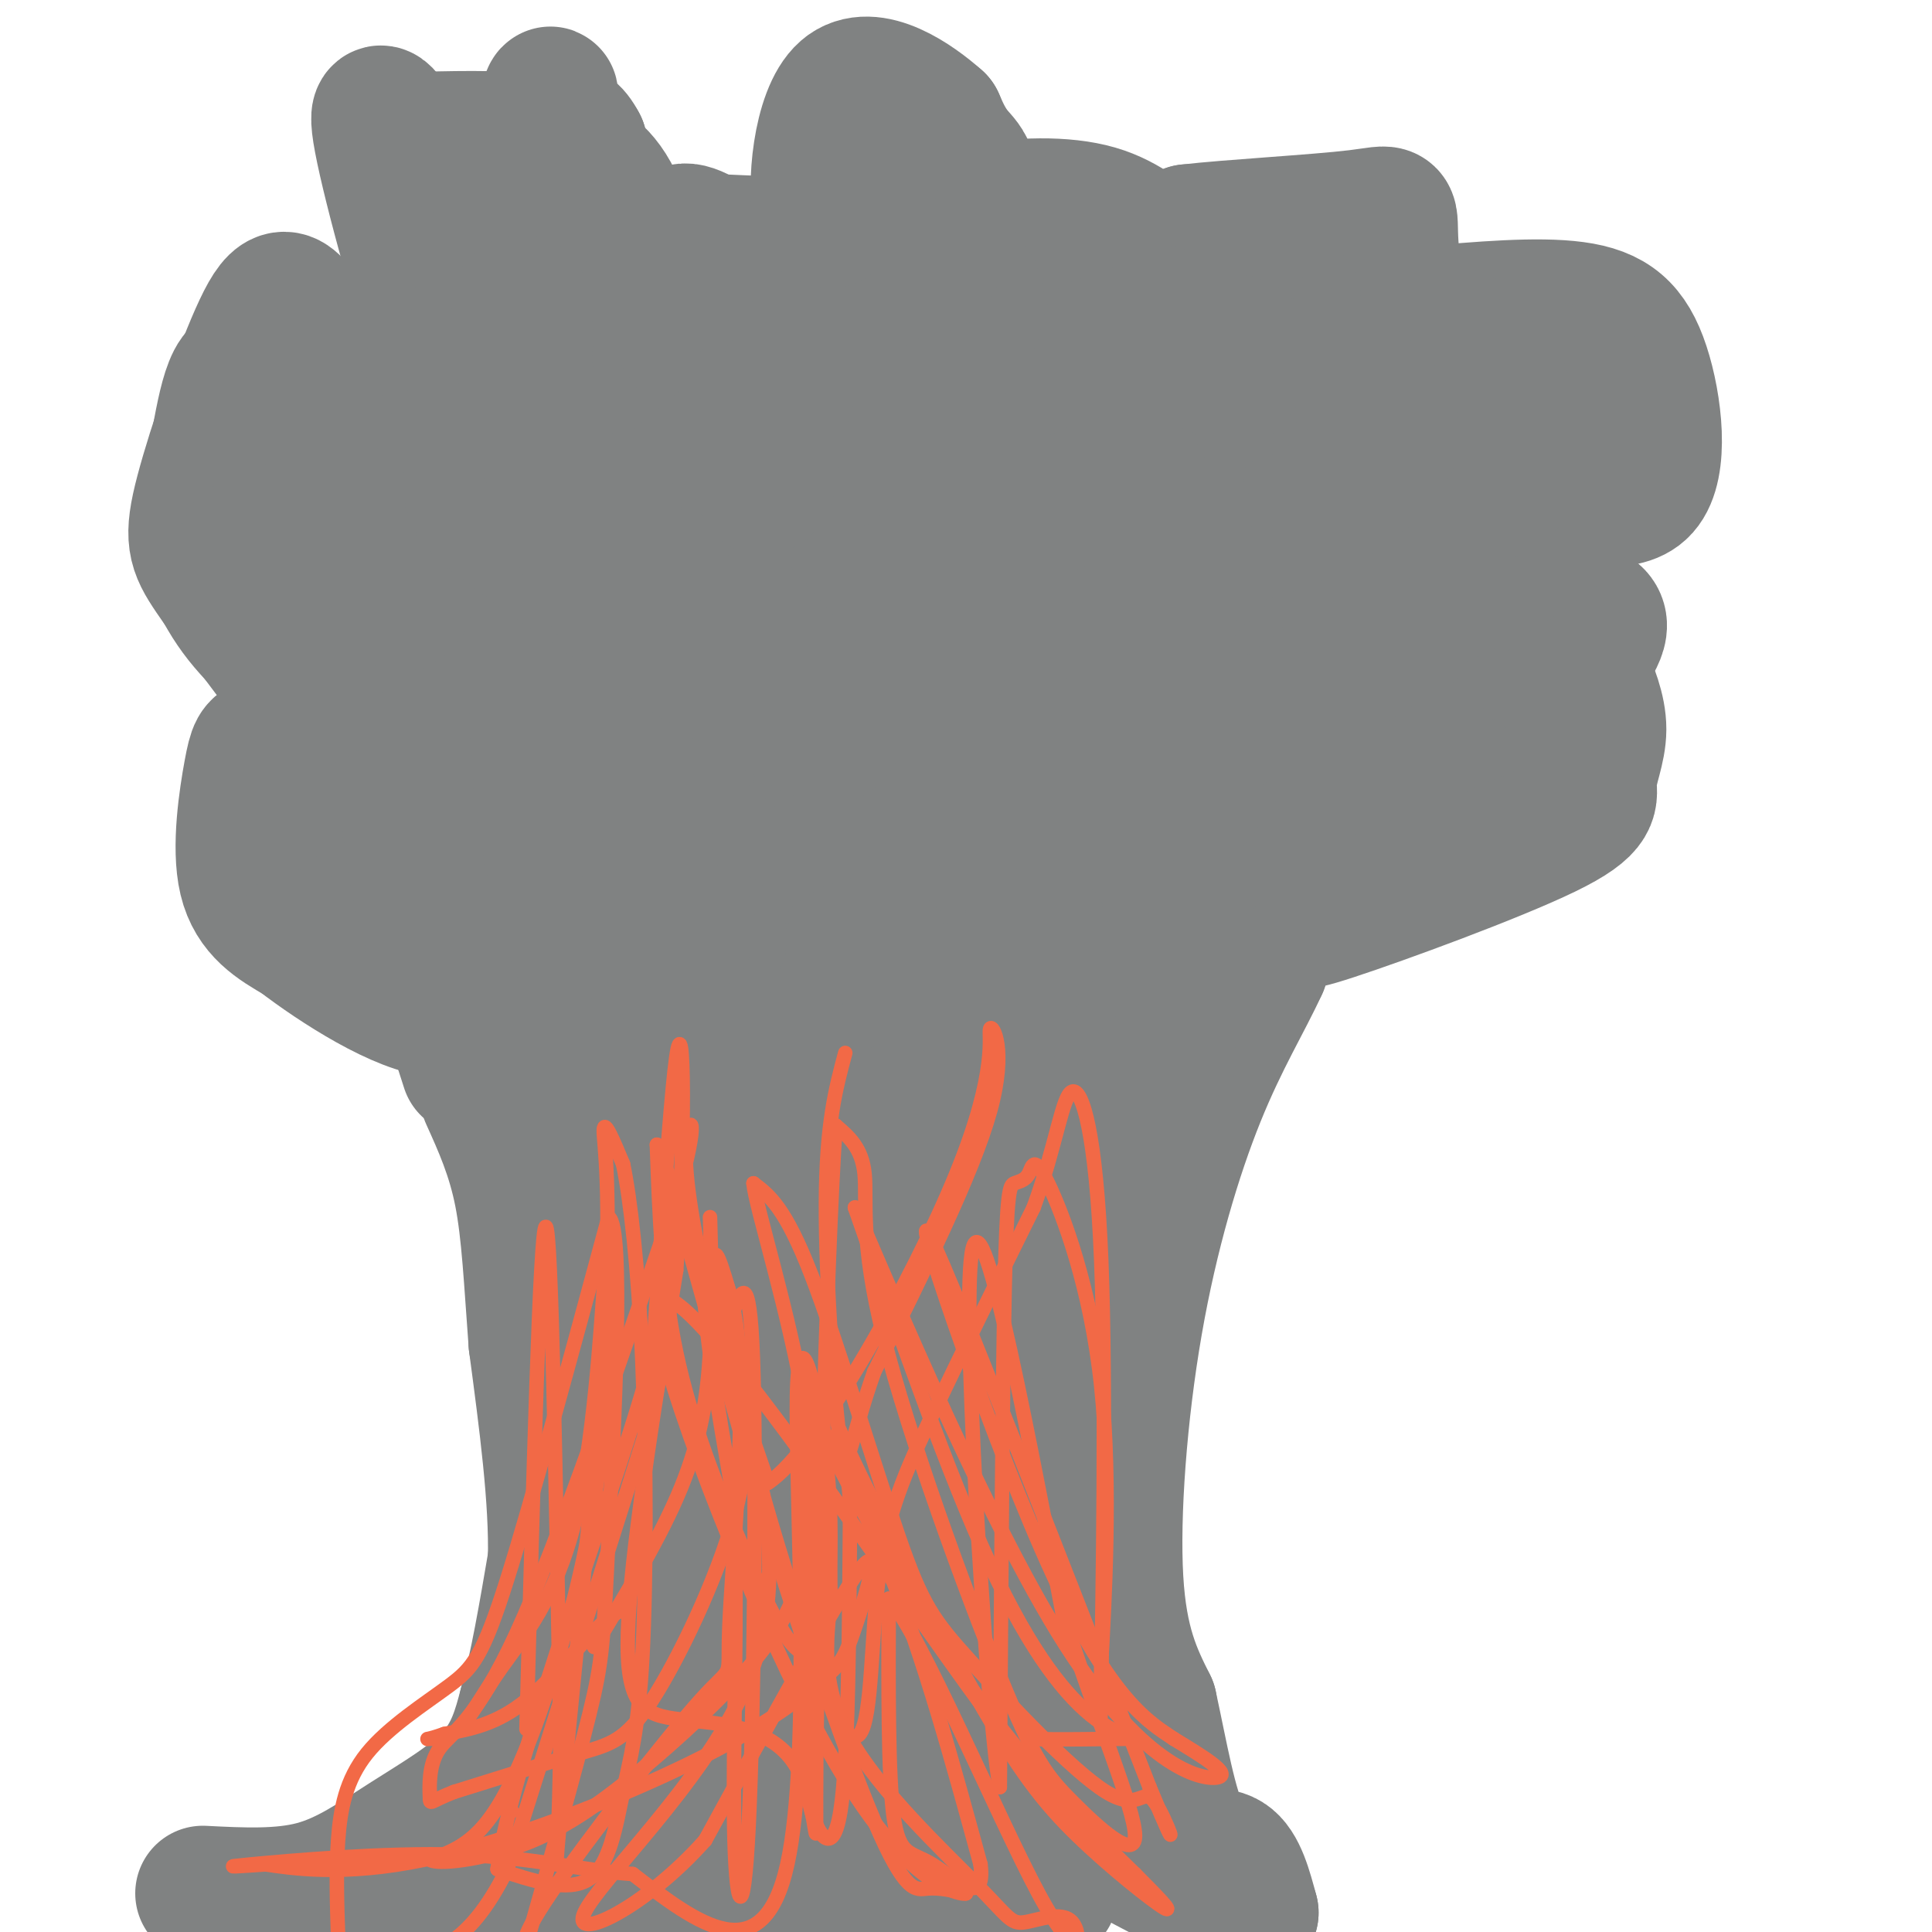 <svg viewBox='0 0 400 400' version='1.1' xmlns='http://www.w3.org/2000/svg' xmlns:xlink='http://www.w3.org/1999/xlink'><g fill='none' stroke='#808282' stroke-width='28' stroke-linecap='round' stroke-linejoin='round'><path d='M42,392c8.065,0.411 16.131,0.821 23,-1c6.869,-1.821 12.542,-5.875 19,-10c6.458,-4.125 13.702,-8.321 18,-13c4.298,-4.679 5.649,-9.839 7,-15'/><path d='M109,353c2.167,-7.500 4.083,-18.750 6,-30'/><path d='M115,323c0.333,-12.500 -1.833,-28.750 -4,-45'/><path d='M111,278c-0.978,-13.000 -1.422,-23.000 -3,-31c-1.578,-8.000 -4.289,-14.000 -7,-20'/><path d='M97,221c0.000,0.000 -18.000,-56.000 -18,-56'/><path d='M78,159c-1.167,-11.333 -2.333,-22.667 -1,-37c1.333,-14.333 5.167,-31.667 9,-49'/><path d='M86,73c2.041,-8.867 2.642,-6.533 4,-6c1.358,0.533 3.472,-0.733 8,-2c4.528,-1.267 11.472,-2.536 20,0c8.528,2.536 18.642,8.875 22,6c3.358,-2.875 -0.041,-14.964 0,-20c0.041,-5.036 3.520,-3.018 7,-1'/><path d='M147,50c6.142,0.177 17.997,1.119 28,0c10.003,-1.119 18.156,-4.300 27,-6c8.844,-1.700 18.381,-1.919 25,0c6.619,1.919 10.320,5.977 13,7c2.680,1.023 4.340,-0.988 6,-3'/><path d='M246,48c8.504,-1.000 26.764,-2.000 35,-3c8.236,-1.000 6.448,-2.000 7,6c0.552,8.000 3.443,25.000 3,38c-0.443,13.000 -4.222,22.000 -8,31'/><path d='M283,120c-1.533,5.966 -1.367,5.381 2,7c3.367,1.619 9.935,5.442 12,10c2.065,4.558 -0.374,9.851 0,12c0.374,2.149 3.562,1.156 -2,6c-5.562,4.844 -19.875,15.527 -27,24c-7.125,8.473 -7.063,14.737 -7,21'/><path d='M261,200c-3.325,7.278 -8.139,14.971 -13,27c-4.861,12.029 -9.770,28.392 -13,47c-3.230,18.608 -4.780,39.459 -4,53c0.780,13.541 3.890,19.770 7,26'/><path d='M238,353c2.190,9.964 4.167,21.875 7,27c2.833,5.125 6.524,3.464 9,5c2.476,1.536 3.738,6.268 5,11'/><path d='M259,396c-6.595,-1.746 -25.582,-11.612 -36,-18c-10.418,-6.388 -12.266,-9.297 -15,-33c-2.734,-23.703 -6.352,-68.201 -8,-62c-1.648,6.201 -1.324,63.100 -1,120'/><path d='M199,403c-0.697,9.603 -1.941,-26.388 3,-56c4.941,-29.612 16.067,-52.844 22,-74c5.933,-21.156 6.674,-40.234 1,-22c-5.674,18.234 -17.764,73.781 -28,107c-10.236,33.219 -18.618,44.109 -27,55'/><path d='M215,405c-7.111,-3.844 -14.222,-7.689 -18,-10c-3.778,-2.311 -4.222,-3.089 -12,-1c-7.778,2.089 -22.889,7.044 -38,12'/><path d='M98,403c39.750,-15.583 79.500,-31.167 79,-32c-0.500,-0.833 -41.250,13.083 -82,27'/><path d='M95,398c-12.699,3.577 -3.445,-0.979 -2,-4c1.445,-3.021 -4.919,-4.506 7,-12c11.919,-7.494 42.120,-20.998 58,-30c15.880,-9.002 17.440,-13.501 19,-18'/><path d='M177,334c4.008,-12.635 4.528,-35.222 6,-32c1.472,3.222 3.896,32.252 4,46c0.104,13.748 -2.113,12.214 -4,12c-1.887,-0.214 -3.443,0.893 -5,2'/><path d='M178,362c-2.633,0.723 -6.715,1.529 -14,-2c-7.285,-3.529 -17.773,-11.394 -23,-17c-5.227,-5.606 -5.193,-8.952 -6,-15c-0.807,-6.048 -2.453,-14.796 -1,-25c1.453,-10.204 6.007,-21.863 8,-21c1.993,0.863 1.427,14.246 0,27c-1.427,12.754 -3.713,24.877 -6,37'/><path d='M136,346c-2.620,5.451 -6.169,0.577 -9,-9c-2.831,-9.577 -4.946,-23.857 -6,-32c-1.054,-8.143 -1.049,-10.149 2,-16c3.049,-5.851 9.143,-15.549 14,-21c4.857,-5.451 8.477,-6.657 15,-8c6.523,-1.343 15.948,-2.823 22,-2c6.052,0.823 8.729,3.949 10,9c1.271,5.051 1.135,12.025 1,19'/><path d='M185,286c-1.711,8.196 -6.487,19.187 -11,24c-4.513,4.813 -8.763,3.448 -13,-1c-4.237,-4.448 -8.463,-11.978 -11,-16c-2.537,-4.022 -3.387,-4.536 5,-14c8.387,-9.464 26.011,-27.877 33,-32c6.989,-4.123 3.343,6.044 2,14c-1.343,7.956 -0.384,13.702 -6,23c-5.616,9.298 -17.808,22.149 -30,35'/><path d='M154,319c-6.019,9.734 -6.067,16.568 -5,11c1.067,-5.568 3.249,-23.537 4,-32c0.751,-8.463 0.072,-7.418 12,-21c11.928,-13.582 36.464,-41.791 61,-70'/><path d='M226,207c4.308,2.884 -15.423,45.093 -15,49c0.423,3.907 20.998,-30.486 28,-38c7.002,-7.514 0.429,11.853 -4,22c-4.429,10.147 -6.715,11.073 -9,12'/><path d='M226,252c-5.021,8.638 -13.075,24.235 -17,34c-3.925,9.765 -3.722,13.700 -4,26c-0.278,12.300 -1.036,32.965 1,45c2.036,12.035 6.868,15.438 10,17c3.132,1.562 4.566,1.281 6,1'/><path d='M222,375c-0.310,-14.714 -4.083,-52.000 -5,-50c-0.917,2.000 1.024,43.286 1,59c-0.024,15.714 -2.012,5.857 -4,-4'/><path d='M214,380c-2.203,-5.583 -5.712,-17.541 -12,-30c-6.288,-12.459 -15.357,-25.421 -8,-49c7.357,-23.579 31.140,-57.777 41,-73c9.860,-15.223 5.798,-11.472 7,-20c1.202,-8.528 7.670,-29.334 8,-39c0.330,-9.666 -5.477,-8.190 -8,-9c-2.523,-0.810 -1.761,-3.905 -1,-7'/><path d='M241,153c-0.954,-1.337 -2.838,-1.179 2,-7c4.838,-5.821 16.400,-17.622 21,-20c4.600,-2.378 2.238,4.668 -1,11c-3.238,6.332 -7.354,11.952 -9,17c-1.646,5.048 -0.823,9.524 0,14'/><path d='M254,168c0.043,-0.754 0.150,-9.638 5,-18c4.850,-8.362 14.444,-16.200 20,-20c5.556,-3.800 7.073,-3.562 16,-4c8.927,-0.438 25.265,-1.554 32,0c6.735,1.554 3.868,5.777 1,10'/><path d='M328,136c-0.475,5.284 -2.162,13.494 -4,18c-1.838,4.506 -3.828,5.310 -12,8c-8.172,2.690 -22.527,7.268 -32,7c-9.473,-0.268 -14.065,-5.381 -16,-8c-1.935,-2.619 -1.213,-2.744 0,-5c1.213,-2.256 2.918,-6.645 12,-10c9.082,-3.355 25.541,-5.678 42,-8'/><path d='M318,138c8.537,-1.297 8.881,-0.540 10,2c1.119,2.540 3.013,6.864 3,11c-0.013,4.136 -1.933,8.083 -2,11c-0.067,2.917 1.718,4.803 -9,10c-10.718,5.197 -33.941,13.705 -44,17c-10.059,3.295 -6.955,1.377 -8,-1c-1.045,-2.377 -6.239,-5.215 -9,-10c-2.761,-4.785 -3.090,-11.519 -2,-17c1.090,-5.481 3.597,-9.709 12,-16c8.403,-6.291 22.701,-14.646 37,-23'/><path d='M306,122c8.002,-7.807 9.506,-15.824 15,-18c5.494,-2.176 14.978,1.489 19,-3c4.022,-4.489 2.583,-17.132 0,-25c-2.583,-7.868 -6.309,-10.962 -14,-12c-7.691,-1.038 -19.345,-0.019 -31,1'/><path d='M295,65c-7.128,1.135 -9.448,3.473 -13,8c-3.552,4.527 -8.334,11.242 -10,20c-1.666,8.758 -0.215,19.560 3,26c3.215,6.440 8.192,8.519 16,7c7.808,-1.519 18.445,-6.635 26,-12c7.555,-5.365 12.027,-10.979 14,-14c1.973,-3.021 1.446,-3.449 1,-6c-0.446,-2.551 -0.812,-7.225 -1,-10c-0.188,-2.775 -0.196,-3.650 -6,-6c-5.804,-2.350 -17.402,-6.175 -29,-10'/><path d='M296,68c-6.614,-1.900 -8.650,-1.650 -12,0c-3.350,1.650 -8.015,4.701 -11,11c-2.985,6.299 -4.288,15.845 -4,21c0.288,5.155 2.169,5.917 11,6c8.831,0.083 24.612,-0.514 31,-5c6.388,-4.486 3.382,-12.862 1,-18c-2.382,-5.138 -4.141,-7.037 -7,-8c-2.859,-0.963 -6.817,-0.989 -11,2c-4.183,2.989 -8.592,8.995 -13,15'/><path d='M281,92c-2.230,3.191 -1.305,3.670 -3,3c-1.695,-0.670 -6.009,-2.489 -8,-9c-1.991,-6.511 -1.658,-17.715 -2,-22c-0.342,-4.285 -1.361,-1.651 -3,-2c-1.639,-0.349 -3.900,-3.682 -10,-5c-6.100,-1.318 -16.038,-0.621 -24,3c-7.962,3.621 -13.949,10.166 -17,15c-3.051,4.834 -3.168,7.955 -4,13c-0.832,5.045 -2.381,12.013 -1,16c1.381,3.987 5.690,4.994 10,6'/><path d='M219,110c8.376,1.820 24.317,3.370 37,1c12.683,-2.370 22.109,-8.661 27,-13c4.891,-4.339 5.249,-6.726 5,-9c-0.249,-2.274 -1.104,-4.436 -5,-8c-3.896,-3.564 -10.834,-8.528 -23,-12c-12.166,-3.472 -29.561,-5.450 -37,-7c-7.439,-1.550 -4.922,-2.673 -7,6c-2.078,8.673 -8.752,27.143 -11,36c-2.248,8.857 -0.071,8.102 3,8c3.071,-0.102 7.035,0.449 11,1'/><path d='M219,113c7.023,-4.339 19.082,-15.687 26,-23c6.918,-7.313 8.696,-10.593 11,-13c2.304,-2.407 5.134,-3.943 0,-6c-5.134,-2.057 -18.231,-4.636 -28,0c-9.769,4.636 -16.209,16.486 -20,25c-3.791,8.514 -4.933,13.693 -6,19c-1.067,5.307 -2.059,10.742 1,19c3.059,8.258 10.170,19.339 20,28c9.830,8.661 22.380,14.903 27,15c4.620,0.097 1.310,-5.952 -2,-12'/><path d='M248,165c-1.495,-7.663 -4.233,-20.821 -8,-27c-3.767,-6.179 -8.563,-5.380 -11,-7c-2.437,-1.620 -2.513,-5.659 -6,3c-3.487,8.659 -10.383,30.016 -13,43c-2.617,12.984 -0.954,17.594 2,19c2.954,1.406 7.199,-0.392 8,2c0.801,2.392 -1.843,8.975 2,-4c3.843,-12.975 14.175,-45.509 19,-63c4.825,-17.491 4.145,-19.940 4,-22c-0.145,-2.060 0.244,-3.731 -1,-5c-1.244,-1.269 -4.122,-2.134 -7,-3'/><path d='M237,101c-1.841,-1.120 -2.943,-2.421 -12,1c-9.057,3.421 -26.071,11.563 -36,19c-9.929,7.437 -12.775,14.169 -15,21c-2.225,6.831 -3.829,13.761 -1,22c2.829,8.239 10.092,17.788 15,27c4.908,9.212 7.460,18.088 11,3c3.540,-15.088 8.069,-54.139 9,-71c0.931,-16.861 -1.734,-11.532 -5,-11c-3.266,0.532 -7.133,-3.734 -11,-8'/><path d='M192,104c-1.314,-4.141 0.901,-10.494 -6,0c-6.901,10.494 -22.918,37.833 -30,56c-7.082,18.167 -5.229,27.161 -2,35c3.229,7.839 7.835,14.523 11,17c3.165,2.477 4.890,0.746 6,1c1.110,0.254 1.607,2.491 3,-4c1.393,-6.491 3.684,-21.712 8,-37c4.316,-15.288 10.658,-30.644 17,-46'/><path d='M180,160c-11.619,7.893 -23.238,15.786 -17,35c6.238,19.214 30.333,49.750 37,52c6.667,2.250 -4.095,-23.786 -10,-37c-5.905,-13.214 -6.952,-13.607 -8,-14'/><path d='M182,196c-2.967,-1.825 -6.384,0.611 -11,4c-4.616,3.389 -10.431,7.729 -15,13c-4.569,5.271 -7.891,11.472 -10,17c-2.109,5.528 -3.006,10.381 -3,14c0.006,3.619 0.913,6.003 10,1c9.087,-5.003 26.353,-17.393 37,-25c10.647,-7.607 14.674,-10.433 19,-16c4.326,-5.567 8.950,-13.876 5,-10c-3.950,3.876 -16.475,19.938 -29,36'/><path d='M185,230c-6.238,11.838 -7.334,23.432 -11,28c-3.666,4.568 -9.902,2.108 -13,1c-3.098,-1.108 -3.057,-0.864 -6,-5c-2.943,-4.136 -8.869,-12.652 -10,-29c-1.131,-16.348 2.534,-40.528 4,-47c1.466,-6.472 0.733,4.764 0,16'/><path d='M149,194c-3.048,7.512 -10.667,18.292 -13,34c-2.333,15.708 0.619,36.345 -3,21c-3.619,-15.345 -13.810,-66.673 -24,-118'/><path d='M109,131c-1.333,-18.785 7.336,-6.746 12,-1c4.664,5.746 5.324,5.200 7,7c1.676,1.800 4.367,5.946 5,15c0.633,9.054 -0.791,23.014 2,31c2.791,7.986 9.797,9.996 7,9c-2.797,-0.996 -15.399,-4.998 -28,-9'/><path d='M114,183c-8.190,-4.607 -14.667,-11.625 -19,-20c-4.333,-8.375 -6.524,-18.107 -11,-22c-4.476,-3.893 -11.238,-1.946 -18,0'/><path d='M66,141c-3.468,-1.180 -3.139,-4.131 -4,0c-0.861,4.131 -2.911,15.344 -2,22c0.911,6.656 4.784,8.753 7,10c2.216,1.247 2.776,1.642 3,0c0.224,-1.642 0.112,-5.321 0,-9'/><path d='M70,164c-1.135,-3.931 -3.973,-9.258 -7,-11c-3.027,-1.742 -6.244,0.100 -8,1c-1.756,0.900 -2.050,0.858 -3,6c-0.950,5.142 -2.557,15.469 -1,22c1.557,6.531 6.279,9.265 11,12'/><path d='M62,194c7.667,5.911 21.333,14.689 29,15c7.667,0.311 9.333,-7.844 11,-16'/><path d='M102,193c2.569,-0.322 3.493,6.872 4,-8c0.507,-14.872 0.598,-51.812 0,-55c-0.598,-3.188 -1.885,27.375 0,48c1.885,20.625 6.943,31.313 12,42'/><path d='M118,220c-0.010,7.926 -6.036,6.743 -11,4c-4.964,-2.743 -8.867,-7.044 -13,-17c-4.133,-9.956 -8.497,-25.565 -10,-44c-1.503,-18.435 -0.144,-39.696 -3,-56c-2.856,-16.304 -9.928,-27.652 -17,-39'/><path d='M64,68c-4.190,-7.896 -6.164,-8.137 -10,0c-3.836,8.137 -9.533,24.652 -12,34c-2.467,9.348 -1.705,11.528 2,17c3.705,5.472 10.352,14.236 17,23'/><path d='M61,142c4.021,4.155 5.573,3.041 3,0c-2.573,-3.041 -9.270,-8.011 -14,-14c-4.730,-5.989 -7.494,-12.997 -8,-19c-0.506,-6.003 1.247,-11.002 3,-16'/><path d='M45,93c0.936,-5.123 1.777,-9.930 3,-13c1.223,-3.070 2.829,-4.404 7,-2c4.171,2.404 10.906,8.544 16,17c5.094,8.456 8.547,19.228 12,30'/><path d='M83,125c1.956,0.667 0.844,-12.667 -5,-17c-5.844,-4.333 -16.422,0.333 -27,5'/><path d='M51,113c8.476,-0.750 43.166,-5.124 57,-7c13.834,-1.876 6.811,-1.256 1,-4c-5.811,-2.744 -10.411,-8.854 -16,-24c-5.589,-15.146 -12.168,-39.327 -14,-49c-1.832,-9.673 1.084,-4.836 4,0'/><path d='M83,29c5.466,-0.168 17.130,-0.589 24,0c6.870,0.589 8.944,2.189 12,4c3.056,1.811 7.092,3.834 10,13c2.908,9.166 4.688,25.476 3,24c-1.688,-1.476 -6.844,-20.738 -12,-40'/><path d='M120,30c-3.131,-6.035 -4.958,-1.123 -7,-1c-2.042,0.123 -4.300,-4.544 -7,7c-2.700,11.544 -5.842,39.300 -4,37c1.842,-2.300 8.669,-34.657 11,-47c2.331,-12.343 0.165,-4.671 -2,3'/><path d='M111,29c-2.740,5.399 -8.590,17.396 -11,31c-2.410,13.604 -1.381,28.815 -2,36c-0.619,7.185 -2.887,6.345 12,17c14.887,10.655 46.928,32.804 58,38c11.072,5.196 1.173,-6.563 -10,-19c-11.173,-12.437 -23.621,-25.554 -32,-36c-8.379,-10.446 -12.690,-18.223 -17,-26'/><path d='M109,70c-2.737,-6.149 -1.079,-8.521 -1,-7c0.079,1.521 -1.421,6.935 2,20c3.421,13.065 11.762,33.780 15,38c3.238,4.220 1.372,-8.056 15,-21c13.628,-12.944 42.751,-26.555 55,-33c12.249,-6.445 7.625,-5.722 3,-5'/><path d='M198,62c-7.617,1.014 -28.160,6.050 -38,15c-9.840,8.950 -8.976,21.812 -4,25c4.976,3.188 14.066,-3.300 22,-10c7.934,-6.700 14.713,-13.611 19,-19c4.287,-5.389 6.082,-9.254 5,-12c-1.082,-2.746 -5.041,-4.373 -9,-6'/><path d='M193,55c-4.193,-0.258 -10.175,2.097 -16,7c-5.825,4.903 -11.493,12.354 -15,18c-3.507,5.646 -4.854,9.485 -5,14c-0.146,4.515 0.908,9.704 2,5c1.092,-4.704 2.220,-19.302 10,-31c7.780,-11.698 22.210,-20.496 28,-26c5.790,-5.504 2.940,-7.716 1,-10c-1.940,-2.284 -2.970,-4.642 -4,-7'/><path d='M194,25c-4.500,-4.024 -13.750,-10.583 -19,-6c-5.250,4.583 -6.500,20.310 -5,25c1.500,4.690 5.750,-1.655 10,-8'/><path d='M180,36c2.000,-2.667 2.000,-5.333 2,-8'/></g>
<g fill='none' stroke='#f26946' stroke-width='3' stroke-linecap='round' stroke-linejoin='round'><path d='M123,341c6.933,-11.444 13.867,-22.889 18,-33c4.133,-10.111 5.467,-18.889 6,-28c0.533,-9.111 0.267,-18.556 0,-28'/><path d='M105,375c0.000,0.000 1.000,0.000 1,0'/><path d='M109,358c1.417,-52.083 2.833,-104.167 4,-104c1.167,0.167 2.083,52.583 3,105'/><path d='M116,359c-0.094,25.463 -1.829,36.619 0,17c1.829,-19.619 7.223,-70.013 9,-100c1.777,-29.987 -0.064,-39.568 0,-42c0.064,-2.432 2.032,2.284 4,7'/><path d='M129,241c1.474,7.044 3.157,21.153 4,41c0.843,19.847 0.844,45.433 0,61c-0.844,15.567 -2.535,21.114 -4,28c-1.465,6.886 -2.704,15.110 -7,18c-4.296,2.890 -11.648,0.445 -19,-2'/><path d='M103,387c2.120,-17.003 16.919,-58.512 25,-83c8.081,-24.488 9.444,-31.957 10,-42c0.556,-10.043 0.304,-22.661 0,-19c-0.304,3.661 -0.659,23.601 -1,34c-0.341,10.399 -0.669,11.257 -6,28c-5.331,16.743 -15.666,49.372 -26,82'/><path d='M105,387c-8.333,16.833 -16.167,17.917 -24,19'/><path d='M70,401c-0.226,-6.783 -0.453,-13.566 0,-20c0.453,-6.434 1.585,-12.518 6,-18c4.415,-5.482 12.112,-10.360 17,-14c4.888,-3.640 6.968,-6.040 12,-22c5.032,-15.960 13.016,-45.480 21,-75'/><path d='M126,252c3.321,1.726 1.125,43.542 0,66c-1.125,22.458 -1.179,25.560 -4,37c-2.821,11.440 -8.411,31.220 -14,51'/><path d='M110,404c-1.672,-0.586 -3.344,-1.172 4,-12c7.344,-10.828 23.703,-31.899 31,-40c7.297,-8.101 5.533,-3.233 6,-15c0.467,-11.767 3.164,-40.168 2,-57c-1.164,-16.832 -6.190,-22.095 -7,-15c-0.810,7.095 2.595,26.547 6,46'/><path d='M152,311c0.775,20.852 -0.287,49.981 0,67c0.287,17.019 1.923,21.928 3,0c1.077,-21.928 1.593,-70.694 1,-93c-0.593,-22.306 -2.297,-18.153 -4,-14'/><path d='M152,271c-1.721,-6.068 -4.025,-14.236 -4,-10c0.025,4.236 2.378,20.878 9,45c6.622,24.122 17.514,55.725 24,71c6.486,15.275 8.568,14.221 11,14c2.432,-0.221 5.216,0.389 8,1'/><path d='M200,392c0.071,0.203 -3.752,0.211 -10,-5c-6.248,-5.211 -14.920,-15.642 -27,-41c-12.080,-25.358 -27.568,-65.642 -27,-75c0.568,-9.358 17.191,12.211 33,34c15.809,21.789 30.802,43.797 38,53c7.198,9.203 6.599,5.602 6,2'/><path d='M213,360c5.847,0.278 17.464,-0.029 21,0c3.536,0.029 -1.010,0.392 -7,-4c-5.990,-4.392 -13.426,-13.541 -22,-32c-8.574,-18.459 -18.287,-46.230 -28,-74'/><path d='M177,250c3.095,6.571 24.833,60.000 42,88c17.167,28.000 29.762,30.571 33,30c3.238,-0.571 -2.881,-4.286 -9,-8'/><path d='M243,360c-4.952,-3.333 -12.833,-7.667 -25,-34c-12.167,-26.333 -28.619,-74.667 -26,-71c2.619,3.667 24.310,59.333 46,115'/><path d='M238,370c7.542,18.208 3.396,6.228 1,3c-2.396,-3.228 -3.043,2.295 -10,-2c-6.957,-4.295 -20.226,-18.409 -28,-27c-7.774,-8.591 -10.055,-11.659 -15,-26c-4.945,-14.341 -12.556,-39.955 -18,-54c-5.444,-14.045 -8.722,-16.523 -12,-19'/><path d='M156,245c0.403,4.833 7.412,26.417 11,48c3.588,21.583 3.756,43.167 1,48c-2.756,4.833 -8.434,-7.083 -14,-20c-5.566,-12.917 -11.019,-26.833 -14,-41c-2.981,-14.167 -3.491,-28.583 -4,-43'/><path d='M136,237c4.048,10.210 16.168,57.236 25,86c8.832,28.764 14.378,39.267 17,36c2.622,-3.267 2.321,-20.303 4,-33c1.679,-12.697 5.337,-21.056 11,-33c5.663,-11.944 13.332,-27.472 21,-43'/><path d='M214,250c4.697,-12.809 5.939,-23.330 8,-24c2.061,-0.670 4.939,8.512 6,35c1.061,26.488 0.303,70.282 0,87c-0.303,16.718 -0.152,6.359 0,-4'/><path d='M228,344c0.614,-11.020 2.147,-36.569 0,-57c-2.147,-20.431 -7.976,-35.742 -11,-42c-3.024,-6.258 -3.244,-3.461 -4,-2c-0.756,1.461 -2.050,1.586 -3,2c-0.950,0.414 -1.557,1.118 -2,22c-0.443,20.882 -0.721,61.941 -1,103'/><path d='M207,370c-2.333,-11.444 -7.667,-91.556 -6,-109c1.667,-17.444 10.333,27.778 19,73'/><path d='M220,334c6.983,21.982 14.941,40.437 15,46c0.059,5.563 -7.780,-1.766 -13,-7c-5.220,-5.234 -7.822,-8.372 -15,-26c-7.178,-17.628 -18.933,-49.746 -24,-70c-5.067,-20.254 -3.448,-28.644 -4,-34c-0.552,-5.356 -3.276,-7.678 -6,-10'/><path d='M173,233c-1.926,27.853 -3.740,102.485 -4,131c-0.260,28.515 1.033,10.911 -4,2c-5.033,-8.911 -16.394,-9.130 -24,-10c-7.606,-0.870 -11.459,-2.391 -11,-18c0.459,-15.609 5.229,-45.304 10,-75'/><path d='M140,263c1.916,-26.751 1.707,-56.129 0,-44c-1.707,12.129 -4.911,65.767 -7,91c-2.089,25.233 -3.062,22.063 -7,25c-3.938,2.937 -10.839,11.982 -17,17c-6.161,5.018 -11.580,6.009 -17,7'/><path d='M92,359c-3.586,1.292 -4.050,1.022 -3,1c1.050,-0.022 3.613,0.204 6,-2c2.387,-2.204 4.599,-6.838 9,-13c4.401,-6.162 10.993,-13.851 15,-30c4.007,-16.149 5.431,-40.757 6,-48c0.569,-7.243 0.285,2.878 0,13'/><path d='M125,280c0.000,6.997 0.000,17.989 -2,31c-2.000,13.011 -6.000,28.041 -10,40c-4.000,11.959 -8.000,20.845 -12,26c-4.000,5.155 -8.000,6.577 -12,8'/><path d='M89,385c1.334,1.165 10.669,0.076 19,-3c8.331,-3.076 15.658,-8.139 24,-15c8.342,-6.861 17.700,-15.519 24,-23c6.300,-7.481 9.542,-13.783 11,-25c1.458,-11.217 1.131,-27.348 1,-22c-0.131,5.348 -0.065,32.174 0,59'/><path d='M168,356c-0.333,12.667 -1.167,14.833 0,19c1.167,4.167 4.333,10.333 6,0c1.667,-10.333 1.833,-37.167 2,-64'/><path d='M176,311c-1.009,-14.799 -4.533,-19.797 0,-10c4.533,9.797 17.122,34.389 26,50c8.878,15.611 14.044,22.241 21,29c6.956,6.759 15.702,13.645 18,15c2.298,1.355 -1.851,-2.823 -6,-7'/><path d='M235,388c-6.874,-6.722 -21.059,-20.029 -35,-40c-13.941,-19.971 -27.638,-46.608 -30,-52c-2.362,-5.392 6.611,10.459 14,29c7.389,18.541 13.195,39.770 19,61'/><path d='M203,386c1.143,9.500 -5.500,2.750 -10,0c-4.500,-2.750 -6.857,-1.500 -8,-10c-1.143,-8.500 -1.071,-26.750 -1,-45'/><path d='M184,331c6.294,6.498 22.529,45.242 31,61c8.471,15.758 9.179,8.529 7,6c-2.179,-2.529 -7.244,-0.358 -10,0c-2.756,0.358 -3.204,-1.096 -10,-8c-6.796,-6.904 -19.942,-19.258 -26,-30c-6.058,-10.742 -5.029,-19.871 -4,-29'/><path d='M172,331c-0.411,-8.726 0.560,-16.040 -1,-29c-1.560,-12.960 -5.651,-31.566 -6,-13c-0.349,18.566 3.043,74.305 -2,97c-5.043,22.695 -18.522,12.348 -32,2'/><path d='M131,388c-10.500,-0.714 -20.750,-3.500 -36,-4c-15.250,-0.500 -35.500,1.286 -43,2c-7.500,0.714 -2.250,0.357 3,0'/><path d='M55,386c5.018,0.732 16.062,2.563 33,-1c16.938,-3.563 39.771,-12.518 55,-20c15.229,-7.482 22.855,-13.490 27,-17c4.145,-3.510 4.808,-4.522 7,-11c2.192,-6.478 5.912,-18.422 1,-12c-4.912,6.422 -18.456,31.211 -32,56'/><path d='M146,381c-12.560,14.131 -27.958,21.458 -25,15c2.958,-6.458 24.274,-26.702 33,-46c8.726,-19.298 4.863,-37.649 1,-56'/><path d='M155,294c0.103,-11.597 -0.141,-12.591 0,-8c0.141,4.591 0.667,14.767 -3,28c-3.667,13.233 -11.526,29.524 -17,38c-5.474,8.476 -8.564,9.136 -15,11c-6.436,1.864 -16.218,4.932 -26,8'/><path d='M94,371c-5.126,1.974 -4.941,2.911 -5,1c-0.059,-1.911 -0.362,-6.668 2,-10c2.362,-3.332 7.389,-5.238 16,-24c8.611,-18.762 20.805,-54.381 33,-90'/><path d='M140,248c5.405,-17.869 2.417,-17.542 2,-11c-0.417,6.542 1.738,19.298 5,32c3.262,12.702 7.631,25.351 12,38'/><path d='M159,307c10.341,-6.699 30.195,-42.445 39,-64c8.805,-21.555 6.563,-28.919 7,-30c0.437,-1.081 3.553,4.120 0,17c-3.553,12.880 -13.777,33.440 -24,54'/><path d='M181,284c-5.071,14.357 -5.750,23.250 -7,15c-1.250,-8.250 -3.071,-33.643 -3,-50c0.071,-16.357 2.036,-23.679 4,-31'/></g>
</svg>